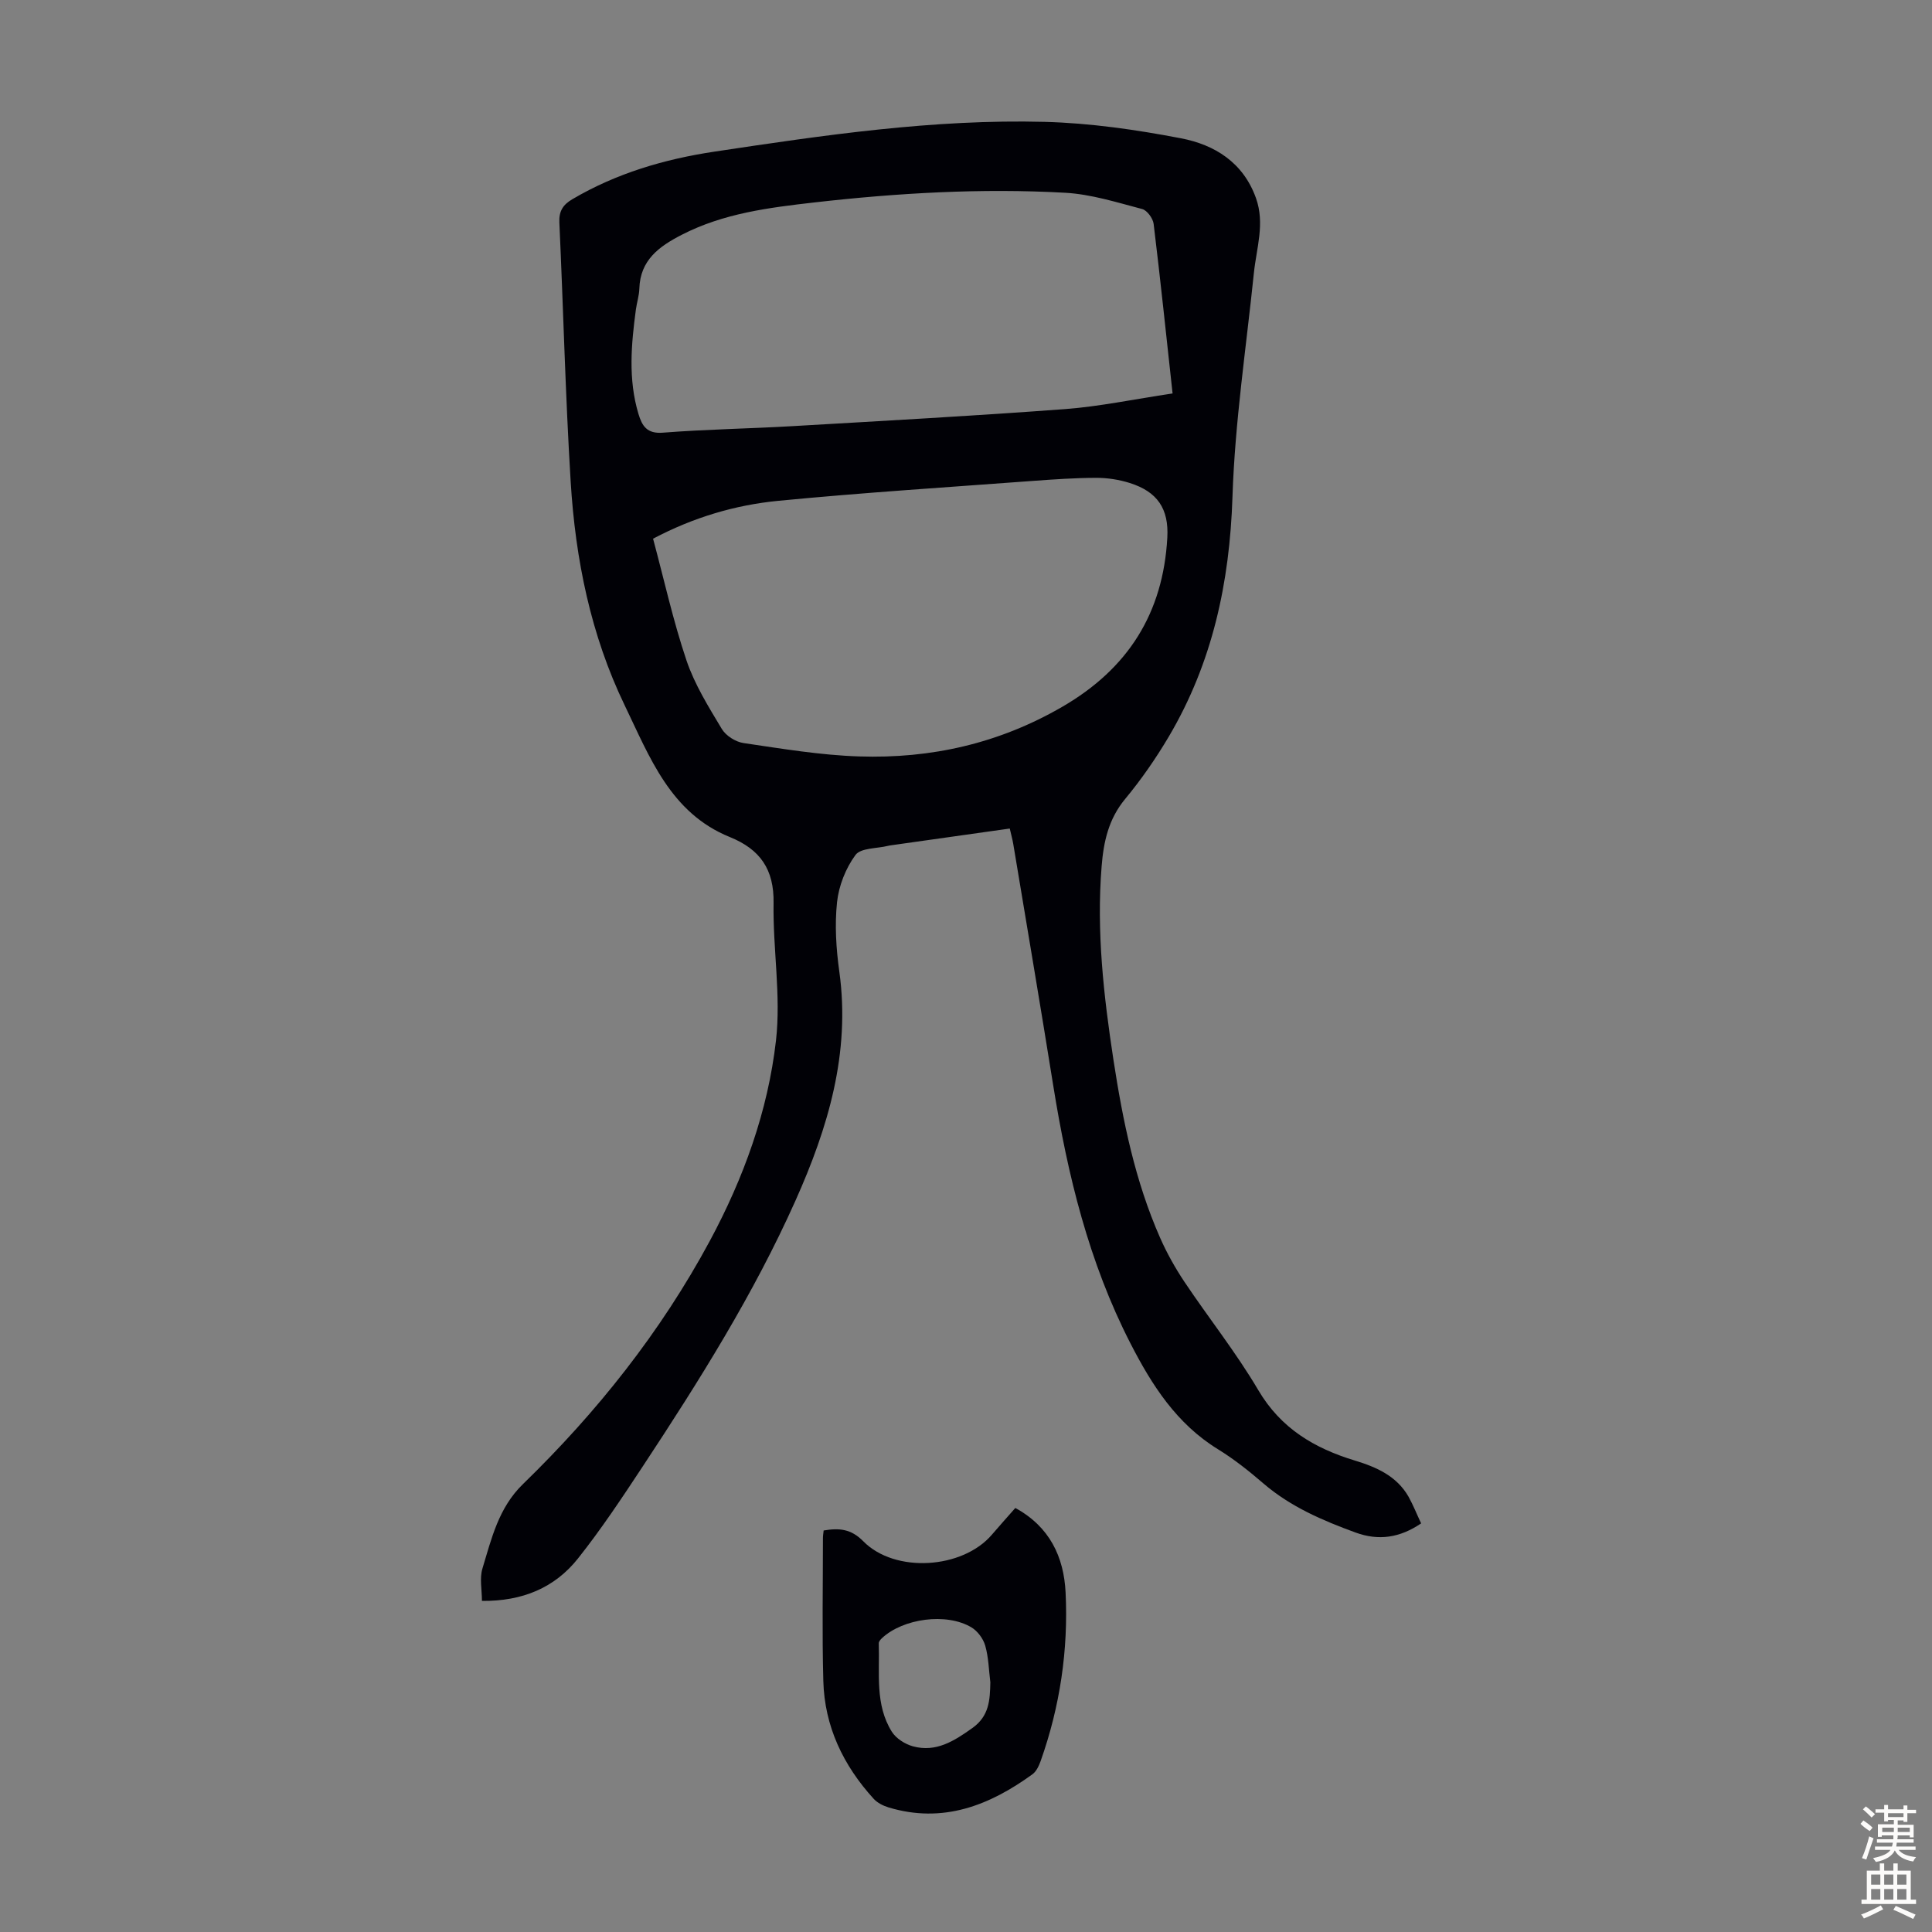 <svg enable-background="new 0 0 400 400" viewBox="0 0 400 400" xmlns="http://www.w3.org/2000/svg"><rect x="0" y="0" width="400" height="400" fill="#808080" stroke="none"/><path d="m294.23 315.4c-4.41 2.99-8.79 3.64-13.56 1.9-6.85-2.5-13.48-5.34-19.11-10.18-2.96-2.55-6.06-5.02-9.38-7.06-8.58-5.27-13.71-13.3-18.13-21.92-8.62-16.8-13.02-34.88-15.99-53.4-2.67-16.67-5.5-33.31-8.27-49.97-.16-.98-.44-1.94-.73-3.23-8.34 1.18-16.6 2.34-24.86 3.51-.11.02-.22.05-.33.07-2.32.58-5.66.41-6.75 1.89-2.02 2.74-3.46 6.38-3.82 9.78-.5 4.72-.19 9.62.47 14.35 2.34 16.89-2.35 32.39-9.08 47.45-8.65 19.35-19.9 37.25-31.54 54.9-4.3 6.52-8.63 13.06-13.48 19.17-4.83 6.09-11.54 8.88-19.89 8.79 0-2.33-.51-4.68.1-6.69 1.89-6.23 3.34-12.59 8.4-17.5 15.33-14.89 28.53-31.49 38.69-50.36 7-13.01 12.02-26.87 13.69-41.48 1.06-9.34-.66-18.96-.5-28.44.12-6.98-2.77-11.13-9.06-13.68-12.3-4.97-16.6-16.58-21.76-27.26-7.05-14.6-10.21-30.29-11.19-46.34-1.09-17.86-1.52-35.75-2.34-53.63-.11-2.35.75-3.69 2.68-4.82 9.11-5.37 19.08-8.3 29.39-9.85 22.67-3.41 45.4-6.77 68.4-6.17 9.44.25 18.93 1.62 28.22 3.4 6.96 1.33 12.89 4.99 15.53 12.37 1.9 5.29.1 10.38-.43 15.55-1.59 15.44-3.93 30.86-4.43 46.34-.58 17.74-4.16 34.35-13.19 49.63-2.67 4.51-5.69 8.87-9.03 12.9-3.44 4.15-4.46 8.83-4.87 13.93-1.09 13.49.42 26.81 2.45 40.1 1.94 12.62 4.48 25.1 9.67 36.85 1.39 3.15 3.1 6.2 5.01 9.07 5.04 7.53 10.72 14.66 15.31 22.45 4.68 7.94 11.63 12.03 19.99 14.57 4.47 1.36 8.65 3.19 11.11 7.48.97 1.75 1.7 3.61 2.61 5.53zm-159.02-203.87c2.28 8.48 4.15 17 6.92 25.21 1.69 4.99 4.58 9.63 7.32 14.19.84 1.4 2.85 2.67 4.48 2.91 7.95 1.17 15.93 2.51 23.93 2.77 14.89.49 28.95-2.67 42.08-10.28 13.66-7.92 20.87-19.41 21.74-35.01.34-6.01-2.07-9.53-7.8-11.33-2.2-.69-4.59-1.06-6.89-1.06-4.36.01-8.72.31-13.06.63-17.61 1.31-35.24 2.43-52.81 4.13-8.91.87-17.51 3.41-25.91 7.84zm107.56-30.07c-1.32-12.05-2.52-23.59-3.92-35.1-.14-1.14-1.35-2.81-2.37-3.08-5.25-1.38-10.57-3.07-15.93-3.37-17.35-.97-34.67.04-51.93 2-9.46 1.08-18.86 2.26-27.51 6.72-4.66 2.4-8.56 5.22-8.74 11.11-.04 1.44-.51 2.86-.71 4.3-.97 7.24-1.63 14.47.52 21.64.75 2.49 1.74 4.17 5.08 3.9 8.92-.7 17.87-.83 26.8-1.35 18.85-1.1 37.72-2.13 56.55-3.54 7.09-.54 14.12-2.03 22.16-3.23z" fill="#010106"/><path d="m170.53 316.87c3.21-.54 5.66-.35 8.2 2.23 6.57 6.68 20.55 5.74 26.62-1.35 1.59-1.86 3.22-3.67 4.86-5.54 7.12 3.88 10.05 10.14 10.41 17.49.58 11.92-1.16 23.61-5.16 34.89-.36 1-.89 2.16-1.7 2.75-8.94 6.49-18.57 10.25-29.78 6.87-1.12-.34-2.32-.94-3.09-1.78-6.3-6.91-10.18-14.99-10.43-24.41-.27-9.83-.08-19.67-.08-29.5-.01-.52.09-1.06.15-1.65zm34.51 31.44c-.32-2.54-.36-5.16-1.06-7.6-.41-1.44-1.59-3.03-2.87-3.79-5.16-3.07-14.13-1.85-18.52 2.25-.3.28-.66.71-.65 1.06.21 6.21-.82 12.67 2.7 18.3.87 1.4 2.74 2.58 4.38 3.03 4.78 1.3 8.52-1.1 12.3-3.79 3.51-2.5 3.64-5.82 3.72-9.46z" fill="#010106"/><g fill="#fcfbfa"><path d="m385.2 377.6.6-.7c.6.4 1.3.9 1.9 1.5l-.6.7c-.8-.5-1.4-1-1.9-1.5zm.3 7.1c.6-1.4 1.1-2.9 1.5-4.5.3.1.6.3.9.4-.5 1.4-1 2.9-1.5 4.4zm.2-10.1.6-.6c.7.5 1.3 1.1 1.9 1.6l-.7.7c-.6-.6-1.2-1.2-1.8-1.7zm8.4-.8h.8v.9h1.8v.7h-1.8v1.8h-.8v-.3h-1.2v.9h3.3v2.6h-.8v-.4h-2.5c0 .3 0 .6-.1.8h3.4v.7h-3.5c0 .3-.1.6-.1.8h4v.7h-3.5c.7.9 1.9 1.3 3.6 1.5-.2.2-.4.5-.6.9-1.9-.3-3.2-1.1-3.8-2.3-.5 1.1-1.8 2-3.9 2.4-.2-.3-.4-.5-.6-.8 1.9-.4 3.1-.9 3.6-1.7h-3.2v-.7h3.5c.1-.2.1-.5.2-.8h-3.3v-.7h3.4c0-.2 0-.5 0-.8h-2.4v.3h-.8v-2.6h3.3v-.9h-1.2v.3h-.8v-1.8h-1.8v-.7h1.8v-.9h.8v.9h3.2zm-4.4 5.5h2.4c0-.3 0-.6 0-.9h-2.4zm1.2-3.1h3.2v-.8h-3.2zm4.4 2.2h-2.4v.9h2.5v-.9z"/><path d="m389.2 385.8h.9v1.5h1.9v-1.5h.9v1.5h2.7v6h1.1v.9h-11.3v-.9h1.1v-6h2.7zm.2 8.7.5.8c-1.2.6-2.5 1.3-4 1.9-.2-.3-.3-.6-.6-.8 1.6-.6 3-1.3 4.1-1.9zm-2-4.3h1.9v-2.1h-1.9zm0 3.1h1.9v-2.2h-1.9zm2.7-3.1h1.9v-2.1h-1.9zm0 3.1h1.9v-2.2h-1.9zm2.4 1.3c1.4.6 2.7 1.2 4.1 1.8l-.5.9c-1.5-.7-2.8-1.4-4.1-1.9zm2.2-6.5h-1.9v2.1h1.9zm-1.9 5.2h1.9v-2.2h-1.9z"/></g></svg>